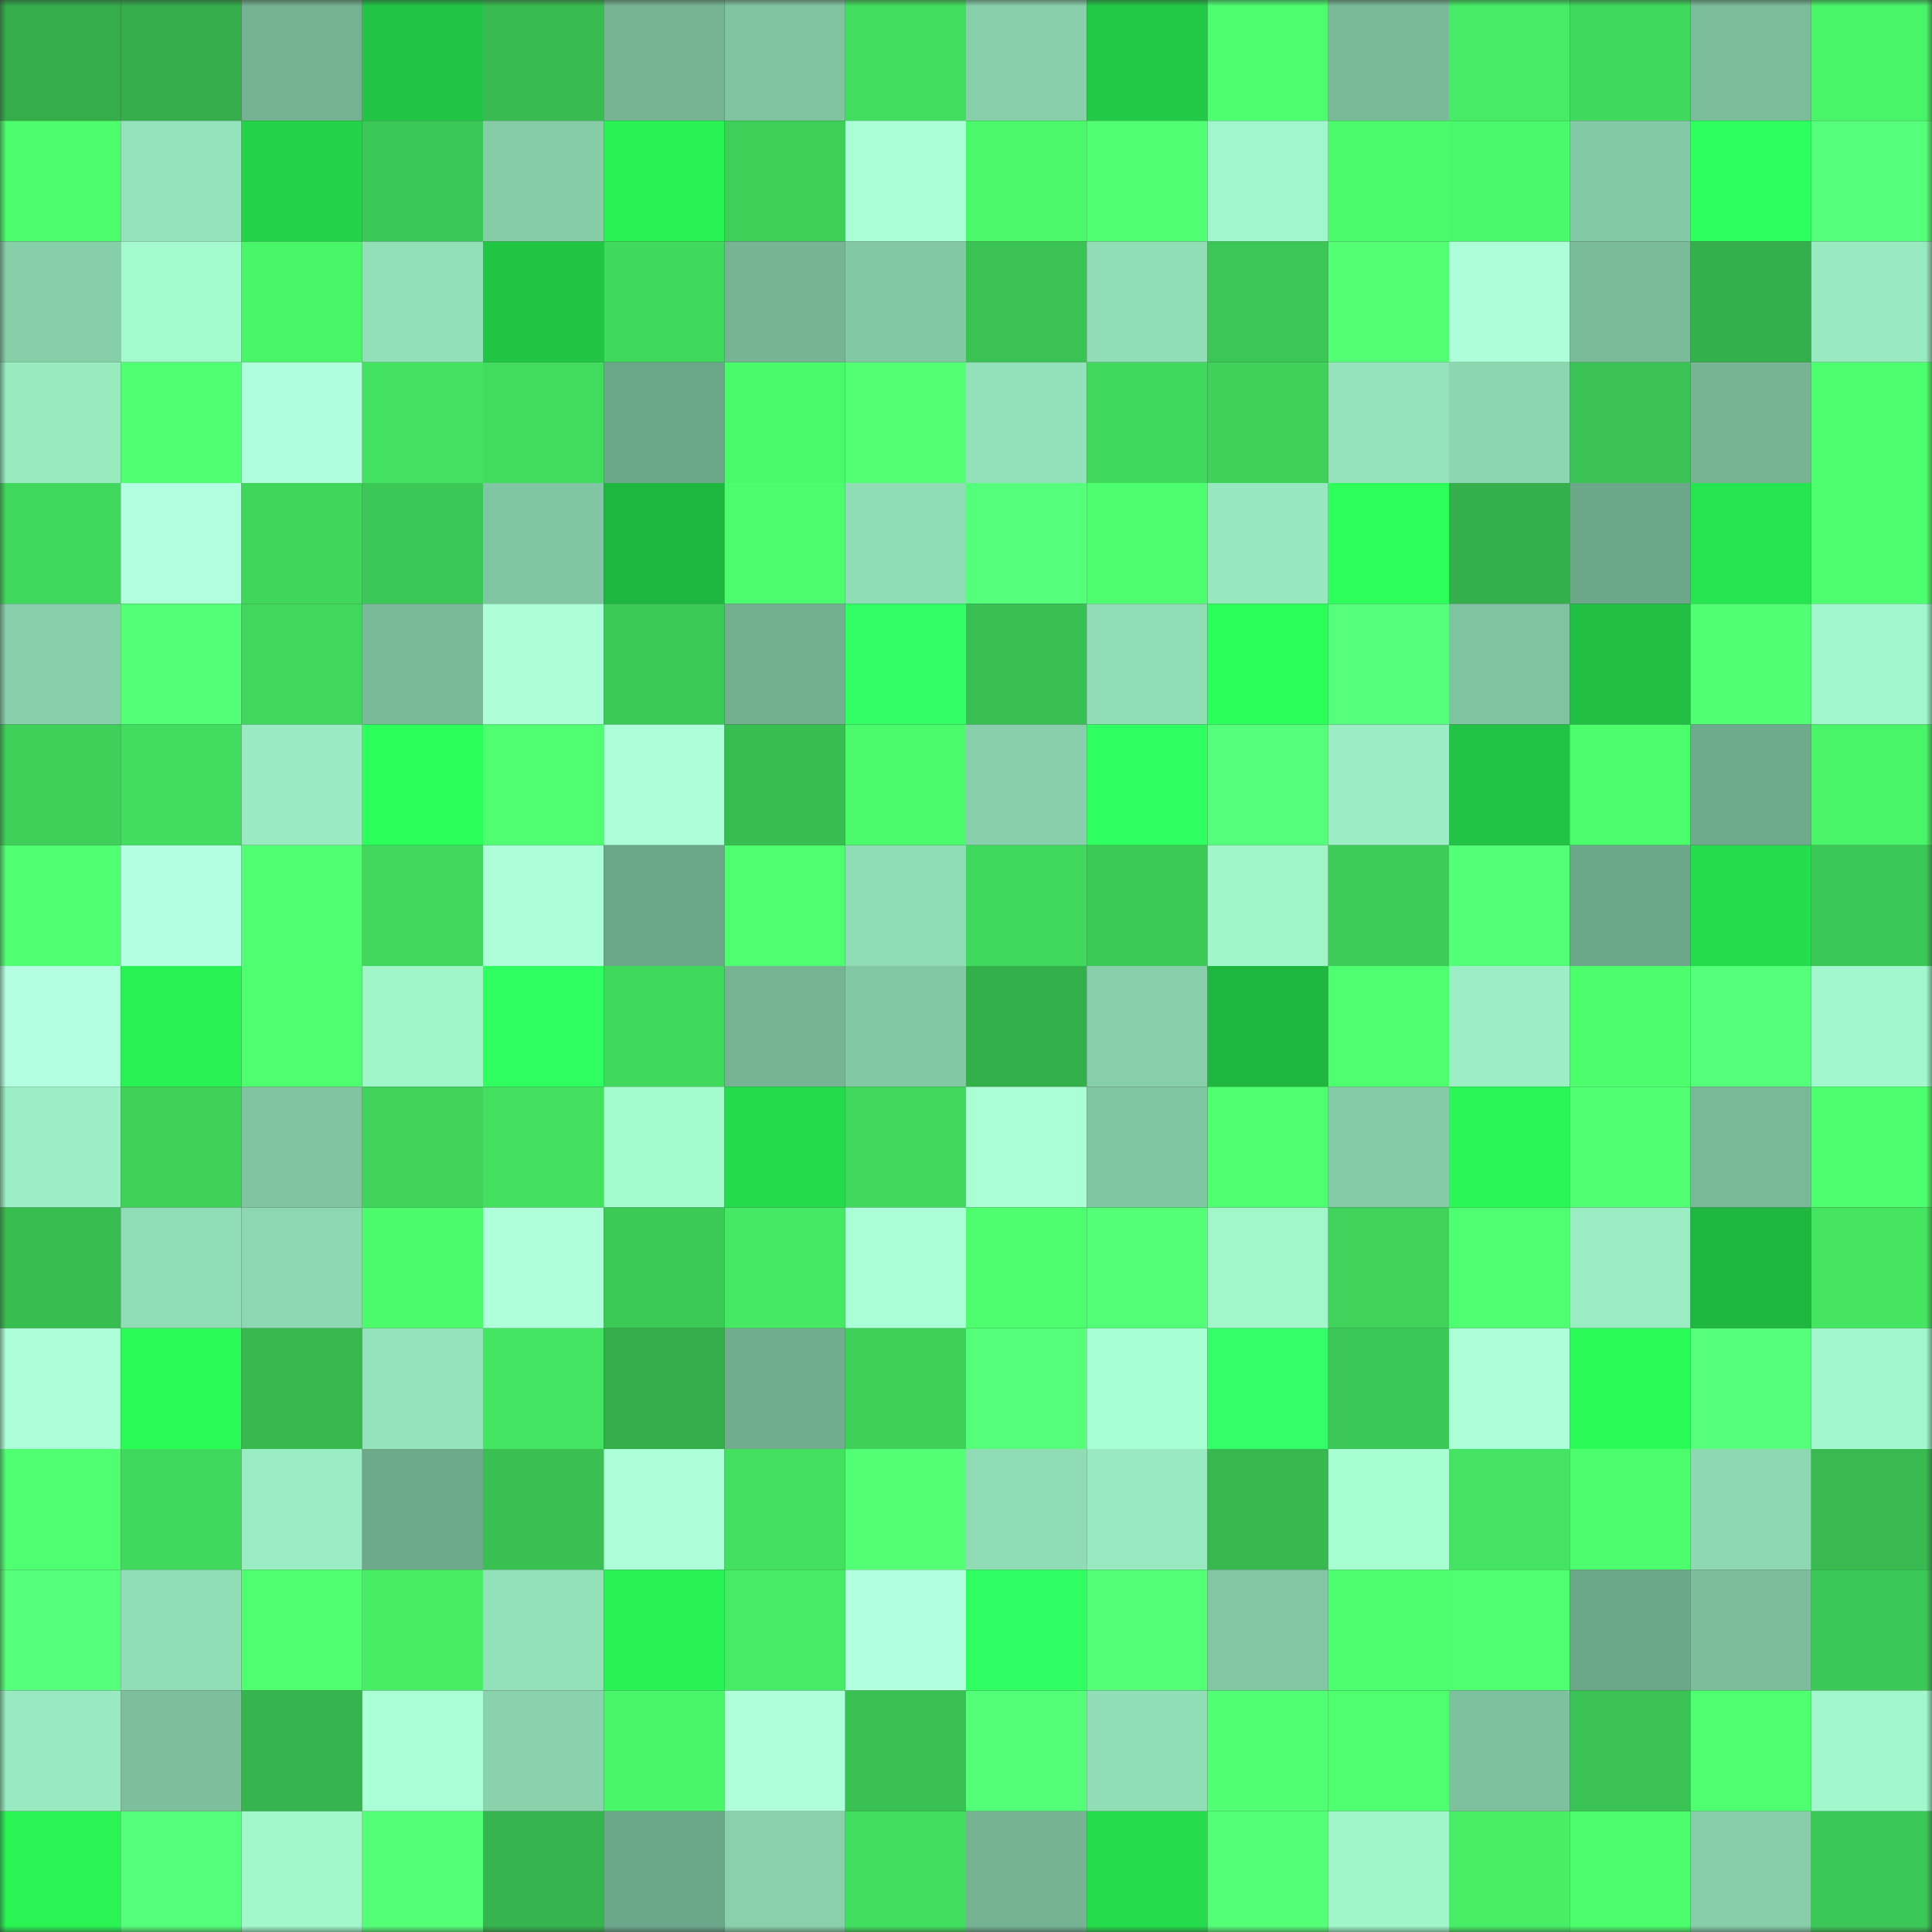 <svg viewBox="0 0 160 160" fill="none" role="img" xmlns="http://www.w3.org/2000/svg" width="240" height="240" name="lens%2Cdezza.lens"><rect x="0" y="0" width="160" height="160" fill="#333333" stroke="none"/><mask id="658451462" mask-type="alpha" maskUnits="userSpaceOnUse" x="0" y="0" width="160" height="160"><rect width="160" height="160" fill="#FFFFFF"></rect></mask><g mask="url(#658451462)"><rect x="0" y="0" width="10" height="10" fill="#34ad4a"></rect><rect x="10" y="0" width="10" height="10" fill="#34ad4a"></rect><rect x="20" y="0" width="10" height="10" fill="#74b292"></rect><rect x="30" y="0" width="10" height="10" fill="#21c444"></rect><rect x="40" y="0" width="10" height="10" fill="#38bb50"></rect><rect x="50" y="0" width="10" height="10" fill="#76b494"></rect><rect x="60" y="0" width="10" height="10" fill="#80c4a1"></rect><rect x="70" y="0" width="10" height="10" fill="#42de5f"></rect><rect x="80" y="0" width="10" height="10" fill="#88d0aa"></rect><rect x="90" y="0" width="10" height="10" fill="#22c946"></rect><rect x="100" y="0" width="10" height="10" fill="#4dff6f"></rect><rect x="110" y="0" width="10" height="10" fill="#79ba98"></rect><rect x="120" y="0" width="10" height="10" fill="#46ec65"></rect><rect x="130" y="0" width="10" height="10" fill="#41d95d"></rect><rect x="140" y="0" width="10" height="10" fill="#7bbc9a"></rect><rect x="150" y="0" width="10" height="10" fill="#49f469"></rect><rect x="0" y="10" width="10" height="10" fill="#4cfd6c"></rect><rect x="10" y="10" width="10" height="10" fill="#93e2b9"></rect><rect x="20" y="10" width="10" height="10" fill="#23d249"></rect><rect x="30" y="10" width="10" height="10" fill="#3cc856"></rect><rect x="40" y="10" width="10" height="10" fill="#85cca7"></rect><rect x="50" y="10" width="10" height="10" fill="#29f354"></rect><rect x="60" y="10" width="10" height="10" fill="#3ecf59"></rect><rect x="70" y="10" width="10" height="10" fill="#abffd7"></rect><rect x="80" y="10" width="10" height="10" fill="#4af86a"></rect><rect x="90" y="10" width="10" height="10" fill="#51ff74"></rect><rect x="100" y="10" width="10" height="10" fill="#a1f7cb"></rect><rect x="110" y="10" width="10" height="10" fill="#4bfb6c"></rect><rect x="120" y="10" width="10" height="10" fill="#4af96b"></rect><rect x="130" y="10" width="10" height="10" fill="#83c9a5"></rect><rect x="140" y="10" width="10" height="10" fill="#2dff5c"></rect><rect x="150" y="10" width="10" height="10" fill="#56ff7b"></rect><rect x="0" y="20" width="10" height="10" fill="#87cfa9"></rect><rect x="10" y="20" width="10" height="10" fill="#a3facd"></rect><rect x="20" y="20" width="10" height="10" fill="#49f669"></rect><rect x="30" y="20" width="10" height="10" fill="#92e0b8"></rect><rect x="40" y="20" width="10" height="10" fill="#21c544"></rect><rect x="50" y="20" width="10" height="10" fill="#41d95d"></rect><rect x="60" y="20" width="10" height="10" fill="#76b494"></rect><rect x="70" y="20" width="10" height="10" fill="#82c8a4"></rect><rect x="80" y="20" width="10" height="10" fill="#3ac253"></rect><rect x="90" y="20" width="10" height="10" fill="#91deb6"></rect><rect x="100" y="20" width="10" height="10" fill="#3bc655"></rect><rect x="110" y="20" width="10" height="10" fill="#52ff75"></rect><rect x="120" y="20" width="10" height="10" fill="#acffd8"></rect><rect x="130" y="20" width="10" height="10" fill="#7abb9a"></rect><rect x="140" y="20" width="10" height="10" fill="#34af4b"></rect><rect x="150" y="20" width="10" height="10" fill="#99eac0"></rect><rect x="0" y="30" width="10" height="10" fill="#99eabf"></rect><rect x="10" y="30" width="10" height="10" fill="#50ff73"></rect><rect x="20" y="30" width="10" height="10" fill="#afffdc"></rect><rect x="30" y="30" width="10" height="10" fill="#43e261"></rect><rect x="40" y="30" width="10" height="10" fill="#42db5e"></rect><rect x="50" y="30" width="10" height="10" fill="#6da789"></rect><rect x="60" y="30" width="10" height="10" fill="#4bfa6b"></rect><rect x="70" y="30" width="10" height="10" fill="#52ff75"></rect><rect x="80" y="30" width="10" height="10" fill="#93e1b8"></rect><rect x="90" y="30" width="10" height="10" fill="#41d95d"></rect><rect x="100" y="30" width="10" height="10" fill="#3fd15a"></rect><rect x="110" y="30" width="10" height="10" fill="#95e3ba"></rect><rect x="120" y="30" width="10" height="10" fill="#8dd7b0"></rect><rect x="130" y="30" width="10" height="10" fill="#3ac354"></rect><rect x="140" y="30" width="10" height="10" fill="#76b494"></rect><rect x="150" y="30" width="10" height="10" fill="#4dff6f"></rect><rect x="0" y="40" width="10" height="10" fill="#41d95d"></rect><rect x="10" y="40" width="10" height="10" fill="#b1ffde"></rect><rect x="20" y="40" width="10" height="10" fill="#40d55b"></rect><rect x="30" y="40" width="10" height="10" fill="#3cc856"></rect><rect x="40" y="40" width="10" height="10" fill="#81c6a2"></rect><rect x="50" y="40" width="10" height="10" fill="#1fb63f"></rect><rect x="60" y="40" width="10" height="10" fill="#4cfe6d"></rect><rect x="70" y="40" width="10" height="10" fill="#90dcb5"></rect><rect x="80" y="40" width="10" height="10" fill="#55ff7b"></rect><rect x="90" y="40" width="10" height="10" fill="#4dff6e"></rect><rect x="100" y="40" width="10" height="10" fill="#97e8be"></rect><rect x="110" y="40" width="10" height="10" fill="#2dff5b"></rect><rect x="120" y="40" width="10" height="10" fill="#34af4b"></rect><rect x="130" y="40" width="10" height="10" fill="#6da789"></rect><rect x="140" y="40" width="10" height="10" fill="#27e54f"></rect><rect x="150" y="40" width="10" height="10" fill="#4dff6f"></rect><rect x="0" y="50" width="10" height="10" fill="#88d0ab"></rect><rect x="10" y="50" width="10" height="10" fill="#52ff76"></rect><rect x="20" y="50" width="10" height="10" fill="#40d75c"></rect><rect x="30" y="50" width="10" height="10" fill="#79ba98"></rect><rect x="40" y="50" width="10" height="10" fill="#acffd7"></rect><rect x="50" y="50" width="10" height="10" fill="#3cca57"></rect><rect x="60" y="50" width="10" height="10" fill="#73b090"></rect><rect x="70" y="50" width="10" height="10" fill="#32ff66"></rect><rect x="80" y="50" width="10" height="10" fill="#39c052"></rect><rect x="90" y="50" width="10" height="10" fill="#91deb6"></rect><rect x="100" y="50" width="10" height="10" fill="#2cff59"></rect><rect x="110" y="50" width="10" height="10" fill="#56ff7b"></rect><rect x="120" y="50" width="10" height="10" fill="#7fc3a0"></rect><rect x="130" y="50" width="10" height="10" fill="#20be42"></rect><rect x="140" y="50" width="10" height="10" fill="#50ff73"></rect><rect x="150" y="50" width="10" height="10" fill="#a2f8cc"></rect><rect x="0" y="60" width="10" height="10" fill="#3ed059"></rect><rect x="10" y="60" width="10" height="10" fill="#42dc5e"></rect><rect x="20" y="60" width="10" height="10" fill="#9aebc1"></rect><rect x="30" y="60" width="10" height="10" fill="#2cff5a"></rect><rect x="40" y="60" width="10" height="10" fill="#4fff71"></rect><rect x="50" y="60" width="10" height="10" fill="#acffd8"></rect><rect x="60" y="60" width="10" height="10" fill="#38bd51"></rect><rect x="70" y="60" width="10" height="10" fill="#4bfb6c"></rect><rect x="80" y="60" width="10" height="10" fill="#88d0ab"></rect><rect x="90" y="60" width="10" height="10" fill="#2fff60"></rect><rect x="100" y="60" width="10" height="10" fill="#56ff7b"></rect><rect x="110" y="60" width="10" height="10" fill="#9beec3"></rect><rect x="120" y="60" width="10" height="10" fill="#21c444"></rect><rect x="130" y="60" width="10" height="10" fill="#4cfd6c"></rect><rect x="140" y="60" width="10" height="10" fill="#6faa8c"></rect><rect x="150" y="60" width="10" height="10" fill="#49f469"></rect><rect x="0" y="70" width="10" height="10" fill="#50ff72"></rect><rect x="10" y="70" width="10" height="10" fill="#b3ffe1"></rect><rect x="20" y="70" width="10" height="10" fill="#50ff72"></rect><rect x="30" y="70" width="10" height="10" fill="#40d75c"></rect><rect x="40" y="70" width="10" height="10" fill="#acffd8"></rect><rect x="50" y="70" width="10" height="10" fill="#6da789"></rect><rect x="60" y="70" width="10" height="10" fill="#4eff70"></rect><rect x="70" y="70" width="10" height="10" fill="#90dcb5"></rect><rect x="80" y="70" width="10" height="10" fill="#41d95d"></rect><rect x="90" y="70" width="10" height="10" fill="#3cca57"></rect><rect x="100" y="70" width="10" height="10" fill="#a0f5c9"></rect><rect x="110" y="70" width="10" height="10" fill="#3dcc57"></rect><rect x="120" y="70" width="10" height="10" fill="#52ff76"></rect><rect x="130" y="70" width="10" height="10" fill="#6da789"></rect><rect x="140" y="70" width="10" height="10" fill="#25dc4c"></rect><rect x="150" y="70" width="10" height="10" fill="#3cc856"></rect><rect x="0" y="80" width="10" height="10" fill="#b4ffe2"></rect><rect x="10" y="80" width="10" height="10" fill="#29f354"></rect><rect x="20" y="80" width="10" height="10" fill="#4eff70"></rect><rect x="30" y="80" width="10" height="10" fill="#a0f5c9"></rect><rect x="40" y="80" width="10" height="10" fill="#2fff61"></rect><rect x="50" y="80" width="10" height="10" fill="#41d95d"></rect><rect x="60" y="80" width="10" height="10" fill="#76b494"></rect><rect x="70" y="80" width="10" height="10" fill="#82c8a4"></rect><rect x="80" y="80" width="10" height="10" fill="#34b04b"></rect><rect x="90" y="80" width="10" height="10" fill="#88d0ab"></rect><rect x="100" y="80" width="10" height="10" fill="#1fb73f"></rect><rect x="110" y="80" width="10" height="10" fill="#4eff70"></rect><rect x="120" y="80" width="10" height="10" fill="#9cefc4"></rect><rect x="130" y="80" width="10" height="10" fill="#4cfd6c"></rect><rect x="140" y="80" width="10" height="10" fill="#55ff7b"></rect><rect x="150" y="80" width="10" height="10" fill="#a2f8cc"></rect><rect x="0" y="90" width="10" height="10" fill="#9cefc4"></rect><rect x="10" y="90" width="10" height="10" fill="#3fd15a"></rect><rect x="20" y="90" width="10" height="10" fill="#80c4a0"></rect><rect x="30" y="90" width="10" height="10" fill="#3fd35b"></rect><rect x="40" y="90" width="10" height="10" fill="#43e060"></rect><rect x="50" y="90" width="10" height="10" fill="#a3facd"></rect><rect x="60" y="90" width="10" height="10" fill="#25da4b"></rect><rect x="70" y="90" width="10" height="10" fill="#40d75c"></rect><rect x="80" y="90" width="10" height="10" fill="#aaffd5"></rect><rect x="90" y="90" width="10" height="10" fill="#81c6a2"></rect><rect x="100" y="90" width="10" height="10" fill="#4eff6f"></rect><rect x="110" y="90" width="10" height="10" fill="#85cba6"></rect><rect x="120" y="90" width="10" height="10" fill="#2af755"></rect><rect x="130" y="90" width="10" height="10" fill="#50ff73"></rect><rect x="140" y="90" width="10" height="10" fill="#79b997"></rect><rect x="150" y="90" width="10" height="10" fill="#4dff6f"></rect><rect x="0" y="100" width="10" height="10" fill="#38bd51"></rect><rect x="10" y="100" width="10" height="10" fill="#91deb6"></rect><rect x="20" y="100" width="10" height="10" fill="#8dd8b1"></rect><rect x="30" y="100" width="10" height="10" fill="#4bfb6c"></rect><rect x="40" y="100" width="10" height="10" fill="#afffdb"></rect><rect x="50" y="100" width="10" height="10" fill="#3cca57"></rect><rect x="60" y="100" width="10" height="10" fill="#46e964"></rect><rect x="70" y="100" width="10" height="10" fill="#abffd7"></rect><rect x="80" y="100" width="10" height="10" fill="#4dff6f"></rect><rect x="90" y="100" width="10" height="10" fill="#52ff76"></rect><rect x="100" y="100" width="10" height="10" fill="#a1f6ca"></rect><rect x="110" y="100" width="10" height="10" fill="#3fd35b"></rect><rect x="120" y="100" width="10" height="10" fill="#4fff72"></rect><rect x="130" y="100" width="10" height="10" fill="#9aecc2"></rect><rect x="140" y="100" width="10" height="10" fill="#1fb73f"></rect><rect x="150" y="100" width="10" height="10" fill="#45e562"></rect><rect x="0" y="110" width="10" height="10" fill="#adffd9"></rect><rect x="10" y="110" width="10" height="10" fill="#2afb57"></rect><rect x="20" y="110" width="10" height="10" fill="#37b94f"></rect><rect x="30" y="110" width="10" height="10" fill="#95e3ba"></rect><rect x="40" y="110" width="10" height="10" fill="#44e562"></rect><rect x="50" y="110" width="10" height="10" fill="#34ad4a"></rect><rect x="60" y="110" width="10" height="10" fill="#70ac8d"></rect><rect x="70" y="110" width="10" height="10" fill="#3ed059"></rect><rect x="80" y="110" width="10" height="10" fill="#55ff79"></rect><rect x="90" y="110" width="10" height="10" fill="#a8ffd3"></rect><rect x="100" y="110" width="10" height="10" fill="#33ff68"></rect><rect x="110" y="110" width="10" height="10" fill="#3cc856"></rect><rect x="120" y="110" width="10" height="10" fill="#acffd8"></rect><rect x="130" y="110" width="10" height="10" fill="#2afb57"></rect><rect x="140" y="110" width="10" height="10" fill="#56ff7b"></rect><rect x="150" y="110" width="10" height="10" fill="#a2f8cc"></rect><rect x="0" y="120" width="10" height="10" fill="#4fff71"></rect><rect x="10" y="120" width="10" height="10" fill="#41d95d"></rect><rect x="20" y="120" width="10" height="10" fill="#9aecc2"></rect><rect x="30" y="120" width="10" height="10" fill="#6ea88a"></rect><rect x="40" y="120" width="10" height="10" fill="#39bf52"></rect><rect x="50" y="120" width="10" height="10" fill="#acffd8"></rect><rect x="60" y="120" width="10" height="10" fill="#43e060"></rect><rect x="70" y="120" width="10" height="10" fill="#52ff75"></rect><rect x="80" y="120" width="10" height="10" fill="#90dcb4"></rect><rect x="90" y="120" width="10" height="10" fill="#98e9bf"></rect><rect x="100" y="120" width="10" height="10" fill="#37b94f"></rect><rect x="110" y="120" width="10" height="10" fill="#a7ffd1"></rect><rect x="120" y="120" width="10" height="10" fill="#44e462"></rect><rect x="130" y="120" width="10" height="10" fill="#4cfd6c"></rect><rect x="140" y="120" width="10" height="10" fill="#8dd8b1"></rect><rect x="150" y="120" width="10" height="10" fill="#38ba50"></rect><rect x="0" y="130" width="10" height="10" fill="#56ff7b"></rect><rect x="10" y="130" width="10" height="10" fill="#91deb6"></rect><rect x="20" y="130" width="10" height="10" fill="#4eff70"></rect><rect x="30" y="130" width="10" height="10" fill="#47ed65"></rect><rect x="40" y="130" width="10" height="10" fill="#93e1b9"></rect><rect x="50" y="130" width="10" height="10" fill="#29f354"></rect><rect x="60" y="130" width="10" height="10" fill="#46ec65"></rect><rect x="70" y="130" width="10" height="10" fill="#b0ffdd"></rect><rect x="80" y="130" width="10" height="10" fill="#30ff63"></rect><rect x="90" y="130" width="10" height="10" fill="#52ff76"></rect><rect x="100" y="130" width="10" height="10" fill="#82c6a3"></rect><rect x="110" y="130" width="10" height="10" fill="#4dff6f"></rect><rect x="120" y="130" width="10" height="10" fill="#4fff72"></rect><rect x="130" y="130" width="10" height="10" fill="#6da789"></rect><rect x="140" y="130" width="10" height="10" fill="#7cbe9c"></rect><rect x="150" y="130" width="10" height="10" fill="#3cc856"></rect><rect x="0" y="140" width="10" height="10" fill="#99eac0"></rect><rect x="10" y="140" width="10" height="10" fill="#7dbf9c"></rect><rect x="20" y="140" width="10" height="10" fill="#36b54e"></rect><rect x="30" y="140" width="10" height="10" fill="#abffd7"></rect><rect x="40" y="140" width="10" height="10" fill="#89d2ac"></rect><rect x="50" y="140" width="10" height="10" fill="#49f669"></rect><rect x="60" y="140" width="10" height="10" fill="#aeffda"></rect><rect x="70" y="140" width="10" height="10" fill="#3ac153"></rect><rect x="80" y="140" width="10" height="10" fill="#52ff76"></rect><rect x="90" y="140" width="10" height="10" fill="#91deb6"></rect><rect x="100" y="140" width="10" height="10" fill="#51ff74"></rect><rect x="110" y="140" width="10" height="10" fill="#4eff70"></rect><rect x="120" y="140" width="10" height="10" fill="#7ec19f"></rect><rect x="130" y="140" width="10" height="10" fill="#3ac354"></rect><rect x="140" y="140" width="10" height="10" fill="#4eff70"></rect><rect x="150" y="140" width="10" height="10" fill="#a2f8cc"></rect><rect x="0" y="150" width="10" height="10" fill="#29f454"></rect><rect x="10" y="150" width="10" height="10" fill="#54ff79"></rect><rect x="20" y="150" width="10" height="10" fill="#a2f7cb"></rect><rect x="30" y="150" width="10" height="10" fill="#54ff78"></rect><rect x="40" y="150" width="10" height="10" fill="#36b44d"></rect><rect x="50" y="150" width="10" height="10" fill="#6da789"></rect><rect x="60" y="150" width="10" height="10" fill="#88d1ab"></rect><rect x="70" y="150" width="10" height="10" fill="#42de5f"></rect><rect x="80" y="150" width="10" height="10" fill="#75b393"></rect><rect x="90" y="150" width="10" height="10" fill="#25dc4c"></rect><rect x="100" y="150" width="10" height="10" fill="#54ff78"></rect><rect x="110" y="150" width="10" height="10" fill="#a0f5c9"></rect><rect x="120" y="150" width="10" height="10" fill="#47ee66"></rect><rect x="130" y="150" width="10" height="10" fill="#4cfd6c"></rect><rect x="140" y="150" width="10" height="10" fill="#86cda8"></rect><rect x="150" y="150" width="10" height="10" fill="#3cc856"></rect></g></svg>